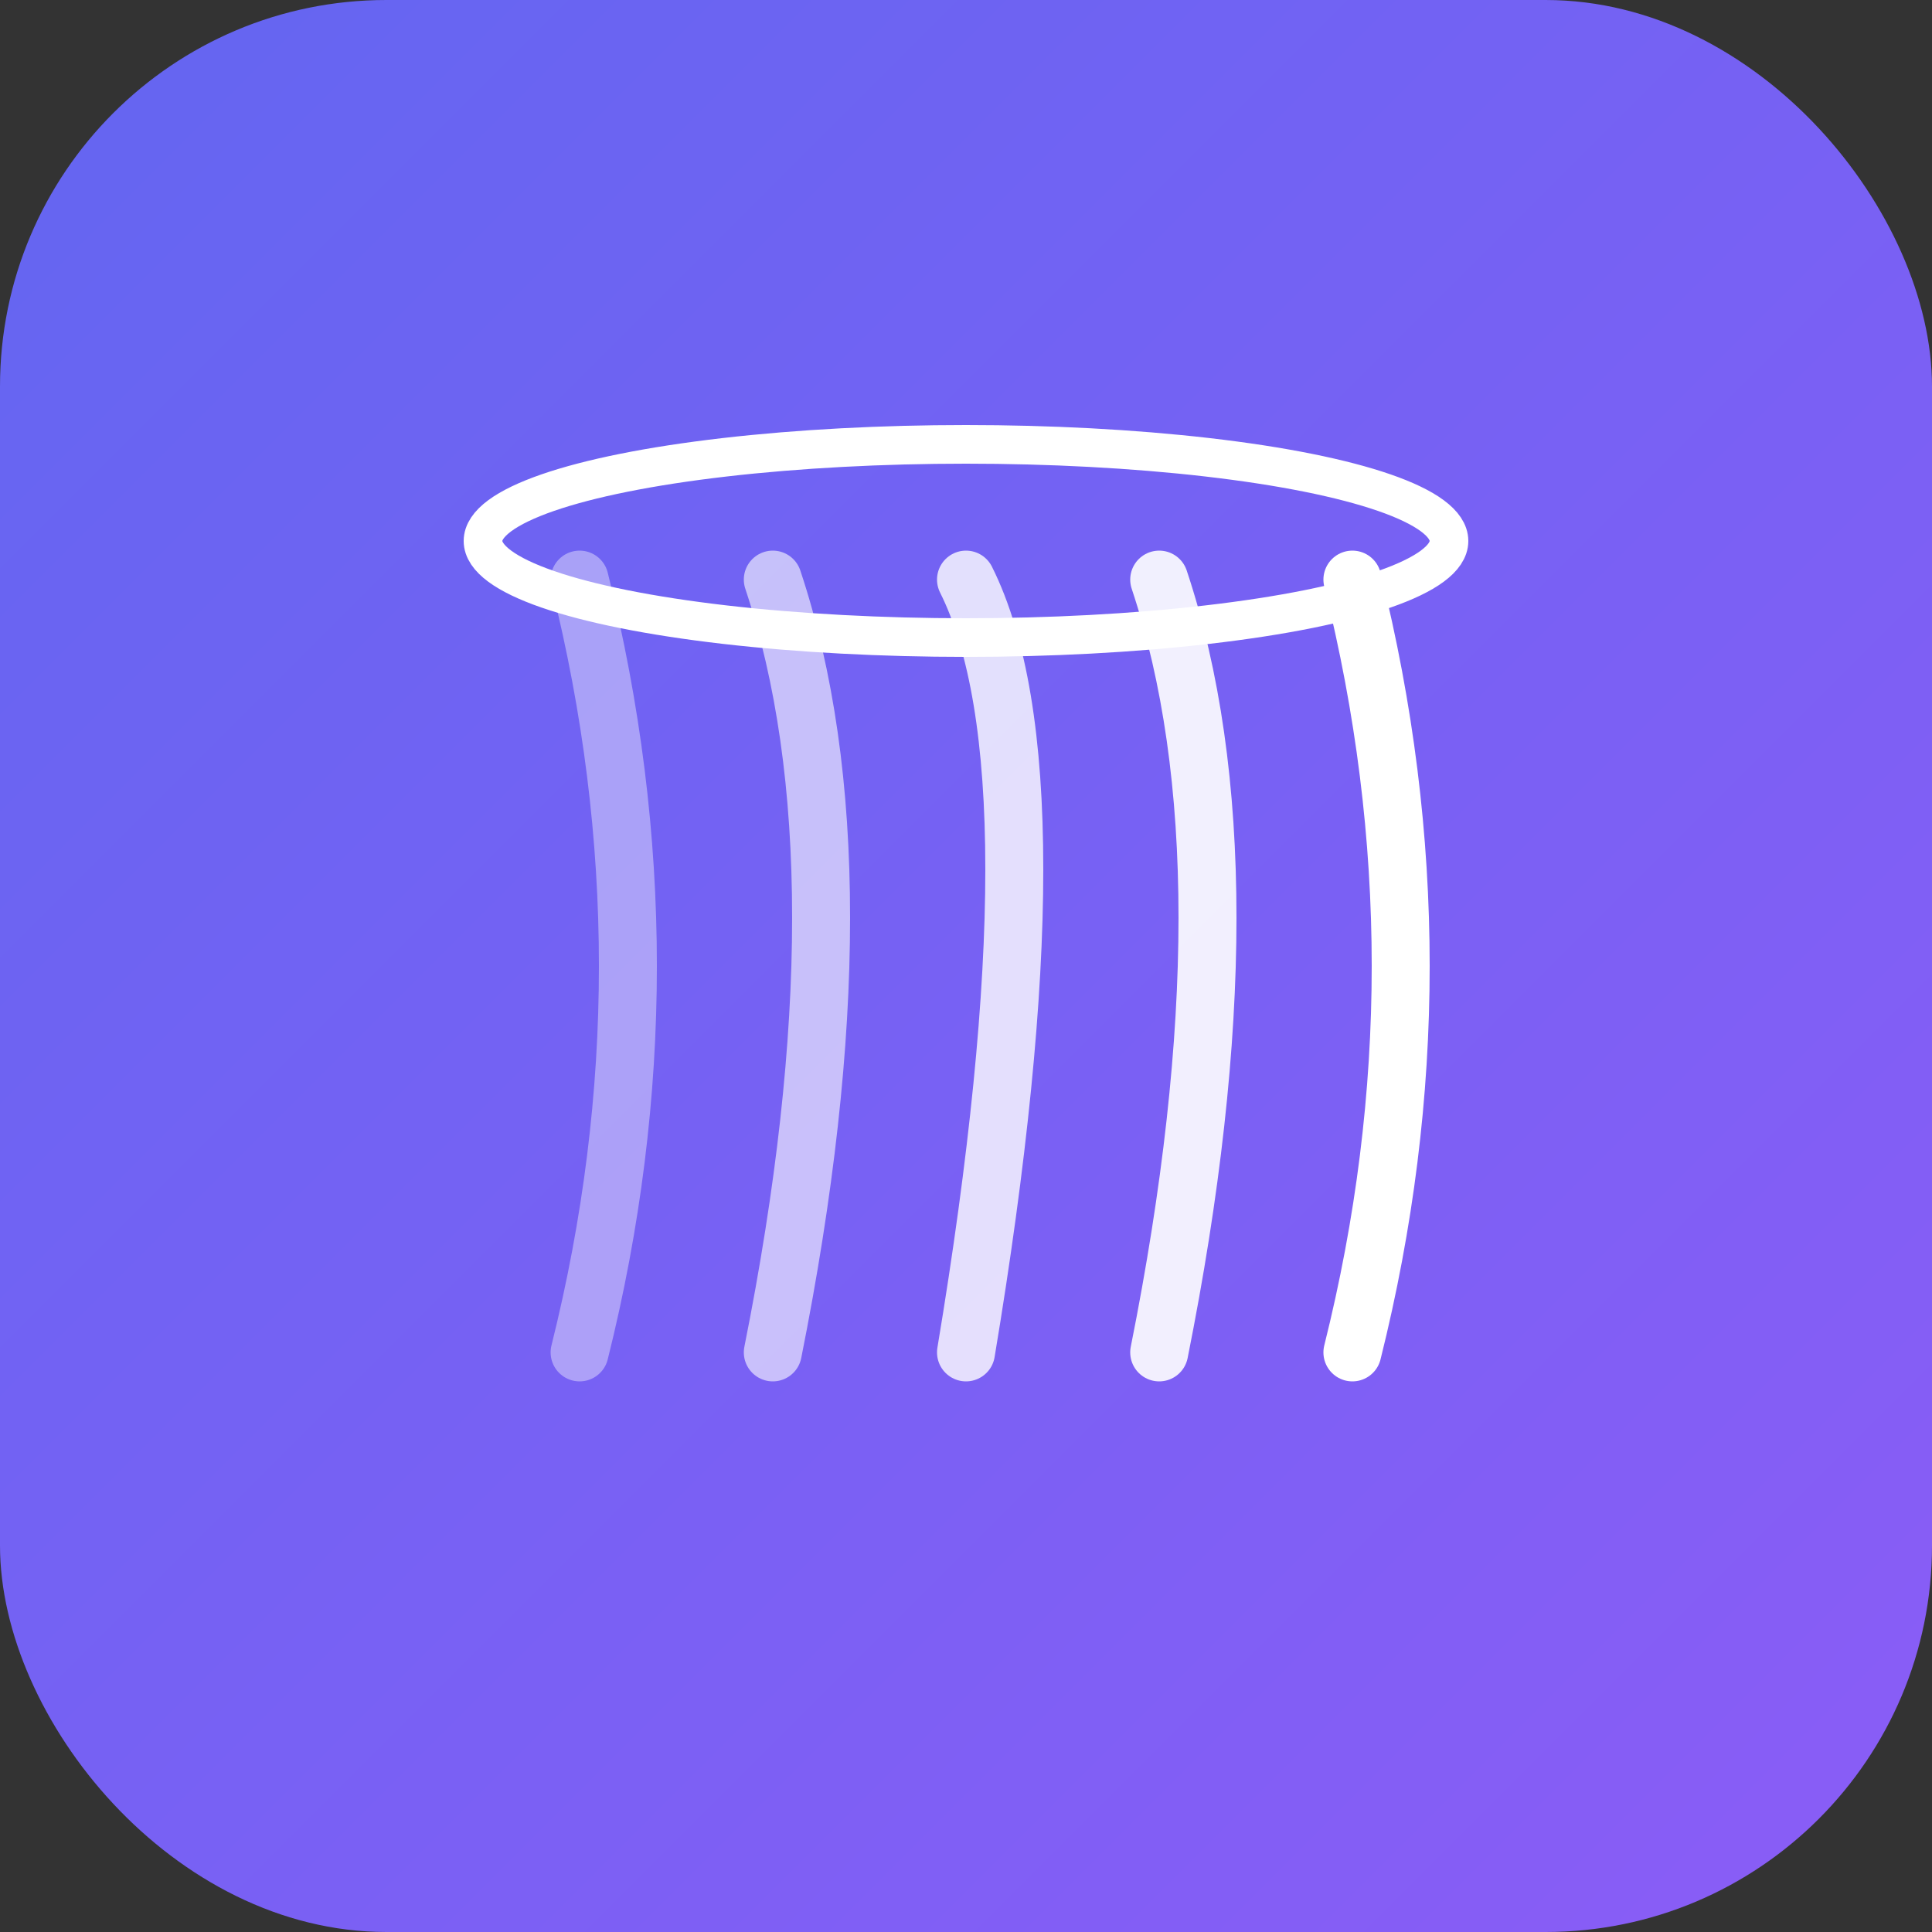 <svg xmlns="http://www.w3.org/2000/svg" viewBox="0 0 100 100">
  <rect x="0" y="0" width="100" height="100" fill="#333333" stroke="none"/>
  <defs>
    <linearGradient id="grad" x1="0%" y1="0%" x2="100%" y2="100%">
      <stop offset="0%" style="stop-color:#6366f1;stop-opacity:1" />
      <stop offset="100%" style="stop-color:#8b5cf6;stop-opacity:1" />
    </linearGradient>
  </defs>
  <rect width="100" height="100" rx="20" fill="url(#grad)"/>
  <g fill="none" stroke="white" stroke-width="3" stroke-linecap="round">
    <!-- Rope/Thread visual representing habit strength -->
    <path d="M30 70 Q35 50 30 30" opacity="0.4"/>
    <path d="M40 70 Q45 45 40 30" opacity="0.6"/>
    <path d="M50 70 Q55 40 50 30" opacity="0.8"/>
    <path d="M60 70 Q65 45 60 30" opacity="0.9"/>
    <path d="M70 70 Q75 50 70 30"/>
    <!-- Binding at top -->
    <ellipse cx="50" cy="28" rx="25" ry="5" stroke-width="2"/>
  </g>
</svg>
